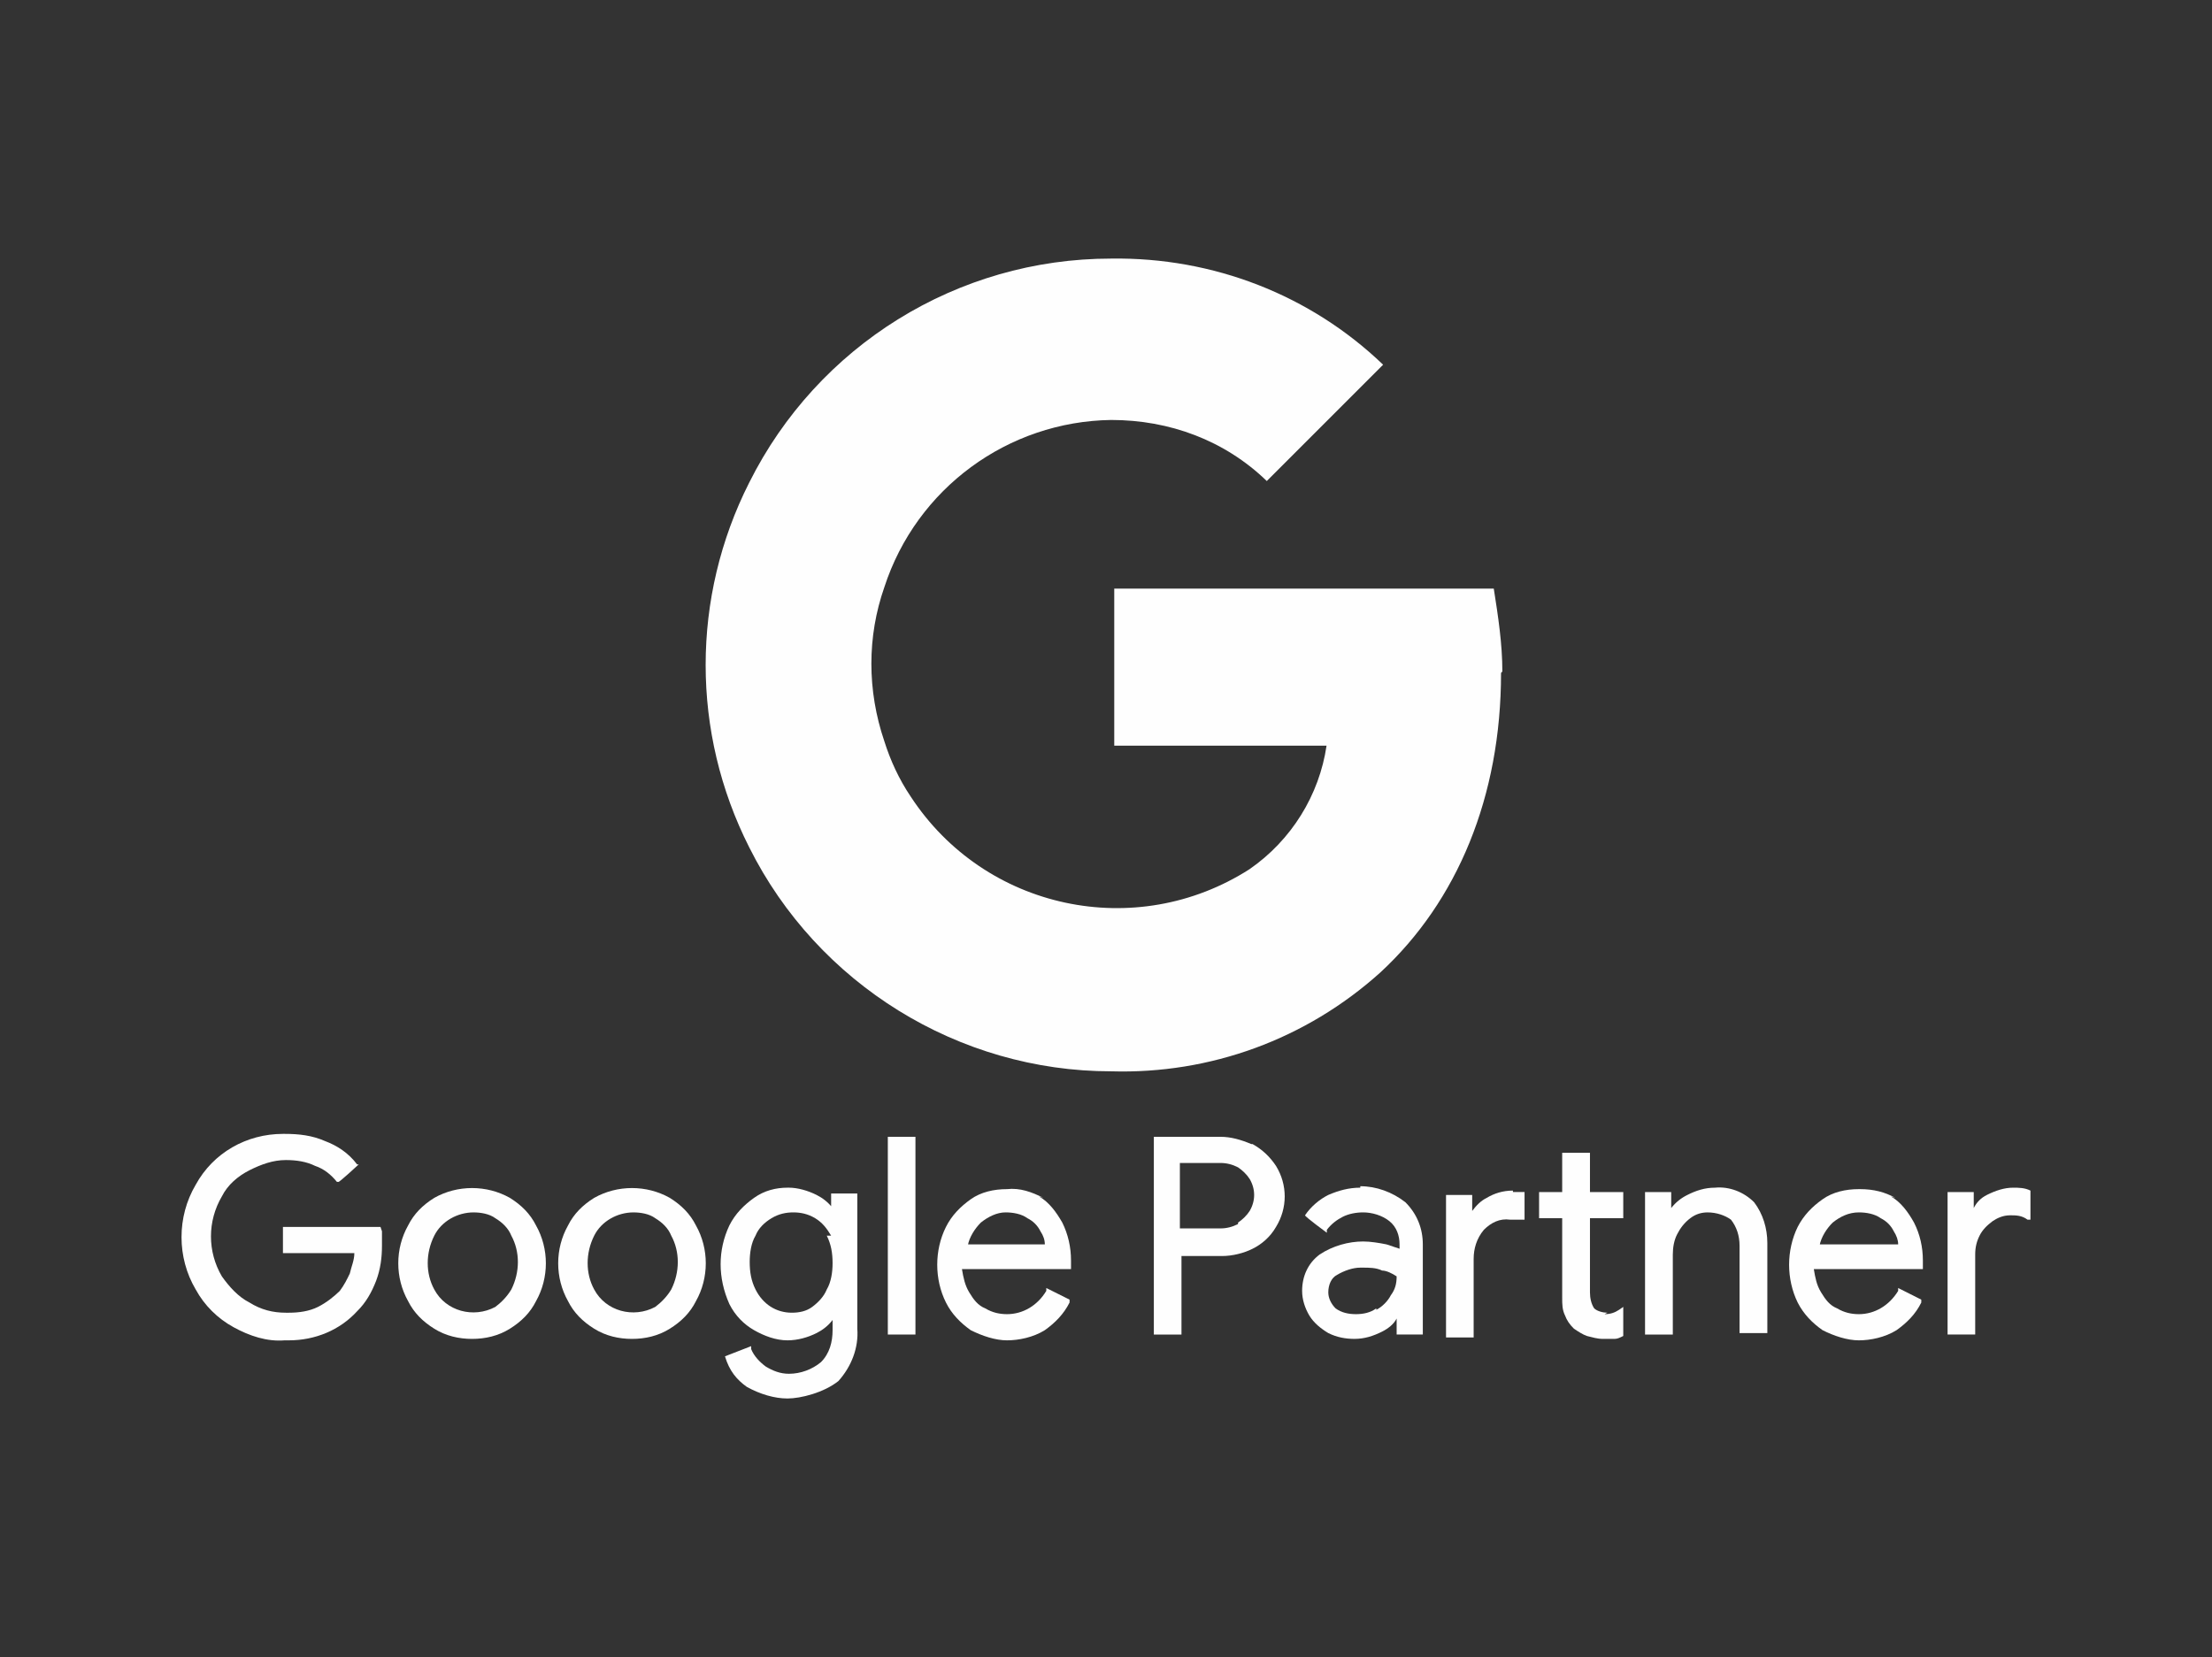 <svg xmlns="http://www.w3.org/2000/svg" xmlns:xlink="http://www.w3.org/1999/xlink" width="347px" height="260px" viewBox="0 0 347 260">
    <rect x="0" y="0" width="347" height="260" fill="#333333" stroke="none"/>
    <g id="31f2ccdd-dc81-4855-ba3f-82534083b8a8">
<g style="">
		<g id="31f2ccdd-dc81-4855-ba3f-82534083b8a8-child-0">
<path style="stroke: rgb(193,193,193); stroke-width: 0; stroke-dasharray: none; stroke-linecap: butt; stroke-dashoffset: 0; stroke-linejoin: miter; stroke-miterlimit: 4; fill: rgb(254,254,254); fill-rule: nonzero; opacity: 1;" transform="matrix(2.932 0 0 2.932 173.5 130) matrix(0.778 0 0 0.778 -0.107 -8.751)  translate(-63.275, -27.957)" d="M 90.67 28.40 C 90.67 26.50 90.38 24.60 90.08 22.70 L 63.98 22.70 L 63.98 33.50 L 78.58 33.50 C 78.08 36.90 76.17 40.00 73.28 42.00 C 65.47 47.00 55.08 44.80 49.98 37.00 C 49.17 35.80 48.58 34.50 48.17 33.20 C 46.98 29.70 46.98 26.00 48.17 22.60 C 50.38 15.80 56.67 11.20 63.77 11.10 C 67.78 11.10 71.58 12.50 74.47 15.30 L 82.47 7.30 C 77.47 2.50 70.78 -0.10 63.77 0.00 C 53.17 0.00 43.58 6.00 38.88 15.40 C 34.88 23.30 34.88 32.60 38.88 40.50 C 43.58 49.90 53.27 55.90 63.77 55.90 C 70.58 56.10 77.17 53.70 82.28 49.10 C 87.58 44.20 90.58 37.00 90.58 28.50 L 90.67 28.40 Z" stroke-linecap="round"></path>
</g>
		<g id="31f2ccdd-dc81-4855-ba3f-82534083b8a8-child-1">
<path style="stroke: rgb(193,193,193); stroke-width: 0; stroke-dasharray: none; stroke-linecap: butt; stroke-dashoffset: 0; stroke-linejoin: miter; stroke-miterlimit: 4; fill: rgb(254,254,254); fill-rule: nonzero; opacity: 1;" transform="matrix(2.932 0 0 2.932 173.5 130) matrix(0.778 0 0 0.778 -44.1 21.869)  translate(-6.888, -78.311)" d="M 13.68 77.60 L 6.97 77.60 L 6.97 79.40 L 11.88 79.40 C 11.88 79.90 11.68 80.30 11.57 80.80 C 11.38 81.20 11.18 81.60 10.88 82.00 C 10.47 82.40 9.97 82.80 9.38 83.10 C 8.78 83.40 8.07 83.50 7.38 83.50 C 6.67 83.50 7.28 83.50 7.17 83.50 C 6.28 83.50 5.47 83.30 4.67 82.80 C 3.88 82.40 3.27 81.70 2.77 81.00 C 1.77 79.30 1.77 77.20 2.77 75.50 C 3.17 74.70 3.88 74.10 4.67 73.70 C 5.47 73.30 6.28 73.00 7.17 73.00 C 7.88 73.00 8.57 73.10 9.18 73.40 C 9.78 73.60 10.28 74.00 10.68 74.50 L 10.78 74.50 C 10.78 74.60 12.18 73.30 12.18 73.30 L 12.07 73.30 C 11.47 72.50 10.68 72.00 9.88 71.70 C 8.97 71.30 8.07 71.20 7.08 71.20 L 6.97 71.20 C 4.47 71.20 2.17 72.50 0.97 74.70 C -0.33 76.90 -0.33 79.70 0.97 81.90 C 1.57 83.00 2.48 83.90 3.58 84.50 C 4.67 85.10 5.88 85.50 7.08 85.40 C 7.08 85.40 7.28 85.40 7.38 85.40 C 9.18 85.40 10.88 84.70 12.07 83.40 C 12.68 82.80 13.07 82.10 13.38 81.30 C 13.68 80.50 13.78 79.70 13.78 78.90 C 13.78 78.60 13.78 78.20 13.78 77.90 L 13.68 77.60 Z" stroke-linecap="round"></path>
</g>
		<g id="31f2ccdd-dc81-4855-ba3f-82534083b8a8-child-2">
<path style="stroke: rgb(193,193,193); stroke-width: 0; stroke-dasharray: none; stroke-linecap: butt; stroke-dashoffset: 0; stroke-linejoin: miter; stroke-miterlimit: 4; fill: rgb(254,254,254); fill-rule: nonzero; opacity: 1;" transform="matrix(2.932 0 0 2.932 173.5 130) matrix(0.778 0 0 0.778 -33.921 23.273)  translate(-19.975, -80.115)" d="M 22.58 75.60 C 20.98 74.70 18.98 74.70 17.38 75.60 C 16.58 76.10 15.98 76.70 15.58 77.50 C 14.68 79.10 14.68 81.10 15.58 82.70 C 15.98 83.50 16.58 84.10 17.38 84.60 C 18.18 85.10 19.08 85.30 19.98 85.30 C 20.88 85.30 21.78 85.10 22.58 84.60 C 23.38 84.10 23.98 83.50 24.38 82.70 C 25.28 81.10 25.28 79.10 24.38 77.50 C 23.98 76.70 23.38 76.10 22.58 75.60 Z M 22.68 81.90 C 22.38 82.40 21.98 82.80 21.58 83.10 C 20.08 83.90 18.18 83.40 17.38 81.90 C 16.78 80.80 16.78 79.40 17.38 78.20 C 17.88 77.20 18.98 76.60 20.08 76.60 C 20.58 76.60 21.18 76.70 21.58 77.00 C 22.08 77.30 22.48 77.70 22.68 78.20 C 23.28 79.30 23.28 80.70 22.68 81.90 Z" stroke-linecap="round"></path>
</g>
		<g id="31f2ccdd-dc81-4855-ba3f-82534083b8a8-child-3">
<path style="stroke: rgb(193,193,193); stroke-width: 0; stroke-dasharray: none; stroke-linecap: butt; stroke-dashoffset: 0; stroke-linejoin: miter; stroke-miterlimit: 4; fill: rgb(254,254,254); fill-rule: nonzero; opacity: 1;" transform="matrix(2.932 0 0 2.932 173.5 130) matrix(0.778 0 0 0.778 -25.365 23.273)  translate(-30.975, -80.115)" d="M 33.58 75.60 C 31.98 74.70 29.98 74.70 28.38 75.60 C 27.58 76.10 26.98 76.70 26.58 77.50 C 25.68 79.10 25.68 81.10 26.58 82.70 C 26.98 83.50 27.58 84.10 28.38 84.60 C 29.18 85.10 30.08 85.30 30.98 85.30 C 31.88 85.30 32.78 85.10 33.58 84.60 C 34.38 84.10 34.98 83.50 35.38 82.70 C 36.28 81.10 36.28 79.10 35.38 77.50 C 34.98 76.70 34.38 76.10 33.58 75.60 Z M 33.68 81.90 C 33.38 82.40 32.98 82.80 32.58 83.10 C 31.08 83.90 29.18 83.40 28.38 81.90 C 27.78 80.80 27.78 79.40 28.38 78.20 C 28.88 77.20 29.98 76.60 31.08 76.60 C 31.58 76.60 32.18 76.70 32.58 77.00 C 33.08 77.30 33.48 77.70 33.68 78.20 C 34.28 79.30 34.28 80.70 33.68 81.90 Z" stroke-linecap="round"></path>
</g>
		<g id="31f2ccdd-dc81-4855-ba3f-82534083b8a8-child-4">
<path style="stroke: rgb(193,193,193); stroke-width: 0; stroke-dasharray: none; stroke-linecap: butt; stroke-dashoffset: 0; stroke-linejoin: miter; stroke-miterlimit: 4; fill: rgb(254,254,254); fill-rule: nonzero; opacity: 1;" transform="matrix(2.932 0 0 2.932 173.5 130) matrix(0.778 0 0 0.778 -16.961 24.857)  translate(-41.782, -82.152)" d="M 44.78 76.30 C 44.48 75.90 44.08 75.60 43.68 75.40 C 43.08 75.10 42.38 74.90 41.78 74.90 C 41.18 74.90 41.78 74.90 41.68 74.90 C 40.88 74.90 40.08 75.10 39.38 75.60 C 38.68 76.10 38.08 76.70 37.68 77.50 C 36.88 79.20 36.88 81.10 37.68 82.90 C 38.08 83.70 38.68 84.30 39.38 84.70 C 40.08 85.10 40.88 85.40 41.68 85.40 C 42.38 85.40 43.08 85.20 43.68 84.90 C 44.08 84.70 44.48 84.40 44.78 84.00 L 44.78 84.70 C 44.78 85.50 44.58 86.30 43.98 86.90 C 43.38 87.40 42.58 87.70 41.78 87.70 C 41.18 87.70 40.68 87.50 40.18 87.20 C 39.78 86.90 39.38 86.50 39.18 86.00 L 39.18 85.80 L 37.38 86.50 C 37.68 87.50 38.18 88.10 38.88 88.60 C 39.78 89.10 40.78 89.40 41.68 89.40 C 42.58 89.40 44.18 89.00 45.18 88.20 C 46.08 87.20 46.58 85.90 46.48 84.60 L 46.48 75.30 L 44.68 75.30 L 44.68 76.40 L 44.78 76.30 Z M 44.38 78.20 C 44.68 78.80 44.78 79.40 44.78 80.10 C 44.78 80.70 44.68 81.40 44.38 81.90 C 44.18 82.40 43.78 82.80 43.38 83.10 C 42.98 83.40 42.48 83.50 41.98 83.50 C 40.88 83.50 39.98 82.90 39.48 81.90 C 39.18 81.30 39.08 80.70 39.08 80.00 C 39.08 79.40 39.18 78.70 39.48 78.20 C 39.68 77.70 40.08 77.30 40.58 77.00 C 41.08 76.70 41.58 76.60 42.08 76.60 C 42.58 76.60 43.08 76.70 43.58 77.00 C 44.08 77.30 44.38 77.70 44.68 78.20 L 44.38 78.20 Z" stroke-linecap="round"></path>
</g>
		<g id="31f2ccdd-dc81-4855-ba3f-82534083b8a8-child-5">
<path style="stroke: rgb(193,193,193); stroke-width: 0; stroke-dasharray: none; stroke-linecap: butt; stroke-dashoffset: 0; stroke-linejoin: miter; stroke-miterlimit: 4; fill: rgb(254,254,254); fill-rule: nonzero; opacity: 1;" transform="matrix(2.932 0 0 2.932 173.5 130) matrix(0.778 0 0 0.778 -10.938 21.785)  translate(-49.525, -78.202)" d="M 50.48 71.40 L 48.58 71.40 L 48.58 85.00 L 50.48 85.00 L 50.48 71.40 Z" stroke-linecap="round"></path>
</g>
		<g id="31f2ccdd-dc81-4855-ba3f-82534083b8a8-child-6">
<path style="stroke: rgb(193,193,193); stroke-width: 0; stroke-dasharray: none; stroke-linecap: butt; stroke-dashoffset: 0; stroke-linejoin: miter; stroke-miterlimit: 4; fill: rgb(254,254,254); fill-rule: nonzero; opacity: 1;" transform="matrix(2.932 0 0 2.932 173.5 130) matrix(0.778 0 0 0.778 -5.454 23.332)  translate(-56.576, -80.192)" d="M 59.28 75.60 C 58.48 75.20 57.68 74.90 56.78 75.00 C 55.88 75.00 54.98 75.20 54.28 75.70 C 53.58 76.20 52.98 76.80 52.58 77.60 C 52.18 78.40 51.98 79.30 51.98 80.20 C 51.98 81.10 52.18 82.00 52.58 82.80 C 52.98 83.60 53.58 84.20 54.28 84.70 C 55.08 85.10 55.98 85.40 56.78 85.40 C 57.58 85.40 58.58 85.20 59.38 84.70 C 60.08 84.20 60.68 83.60 61.08 82.80 L 61.08 82.60 L 59.48 81.80 L 59.48 82.00 C 58.88 83.00 57.88 83.60 56.78 83.60 C 56.28 83.60 55.78 83.50 55.28 83.20 C 54.78 83.00 54.48 82.60 54.18 82.10 C 53.88 81.60 53.78 81.10 53.68 80.50 L 61.18 80.50 C 61.18 80.20 61.18 80.00 61.18 79.90 C 61.18 79.00 60.98 78.10 60.58 77.30 C 60.18 76.60 59.68 75.90 58.98 75.50 L 59.28 75.60 Z M 54.08 78.90 C 54.18 78.30 54.58 77.70 54.98 77.30 C 55.48 76.90 56.08 76.60 56.68 76.60 C 57.18 76.60 57.78 76.70 58.18 77.00 C 58.58 77.20 58.88 77.50 59.08 77.90 C 59.28 78.20 59.38 78.50 59.38 78.80 L 53.98 78.80 L 54.08 78.90 Z" stroke-linecap="round"></path>
</g>
		<g id="31f2ccdd-dc81-4855-ba3f-82534083b8a8-child-7">
<path style="stroke: rgb(193,193,193); stroke-width: 0; stroke-dasharray: none; stroke-linecap: butt; stroke-dashoffset: 0; stroke-linejoin: miter; stroke-miterlimit: 4; fill: rgb(254,254,254); fill-rule: nonzero; opacity: 1;" transform="matrix(2.932 0 0 2.932 173.5 130) matrix(0.778 0 0 0.778 6.057 21.785)  translate(-71.375, -78.202)" d="M 73.58 71.90 C 72.88 71.60 72.17 71.40 71.47 71.40 L 66.88 71.40 L 66.88 85.00 L 68.78 85.00 L 68.78 79.60 L 71.58 79.60 C 72.28 79.60 73.08 79.40 73.67 79.10 C 74.28 78.80 74.88 78.30 75.28 77.60 C 76.08 76.30 76.08 74.70 75.28 73.40 C 74.88 72.80 74.38 72.30 73.67 71.90 L 73.58 71.90 Z M 72.67 77.40 C 72.28 77.60 71.88 77.70 71.47 77.70 L 68.67 77.70 L 68.67 73.20 L 71.47 73.20 C 71.88 73.20 72.28 73.30 72.67 73.50 C 72.97 73.70 73.28 74.00 73.47 74.30 C 73.88 75.00 73.88 75.80 73.47 76.50 C 73.28 76.80 72.97 77.10 72.67 77.30 L 72.67 77.40 Z" stroke-linecap="round"></path>
</g>
		<g id="31f2ccdd-dc81-4855-ba3f-82534083b8a8-child-8">
<path style="stroke: rgb(193,193,193); stroke-width: 0; stroke-dasharray: none; stroke-linecap: butt; stroke-dashoffset: 0; stroke-linejoin: miter; stroke-miterlimit: 4; fill: rgb(254,254,254); fill-rule: nonzero; opacity: 1;" transform="matrix(2.932 0 0 2.932 173.5 130) matrix(0.778 0 0 0.778 13.718 23.224)  translate(-81.225, -80.053)" d="M 81.08 74.90 C 80.28 74.90 79.58 75.10 78.88 75.40 C 78.28 75.70 77.68 76.20 77.28 76.80 C 77.28 76.90 78.78 78.00 78.78 78.00 L 78.78 77.80 C 79.08 77.40 79.48 77.10 79.88 76.90 C 80.28 76.70 80.78 76.60 81.28 76.60 C 81.88 76.60 82.58 76.80 83.08 77.20 C 83.58 77.60 83.78 78.20 83.78 78.80 L 83.78 79.10 C 83.48 79.00 83.18 78.90 82.88 78.80 C 82.38 78.70 81.78 78.60 81.28 78.60 C 80.28 78.60 79.18 78.90 78.28 79.50 C 77.48 80.10 77.08 81.00 77.08 82.00 C 77.08 82.60 77.28 83.20 77.58 83.70 C 77.88 84.20 78.38 84.60 78.88 84.90 C 79.48 85.20 80.08 85.30 80.68 85.30 C 81.38 85.30 81.98 85.10 82.58 84.80 C 82.98 84.60 83.38 84.30 83.58 83.90 L 83.58 85.00 L 85.38 85.00 L 85.38 78.80 C 85.38 77.70 84.98 76.70 84.18 75.90 C 83.28 75.20 82.18 74.80 81.08 74.80 L 81.08 74.90 Z M 82.18 83.20 C 81.78 83.50 81.28 83.60 80.78 83.60 C 80.28 83.60 79.78 83.50 79.38 83.20 C 79.08 82.90 78.88 82.50 78.88 82.10 C 78.88 81.60 79.08 81.10 79.48 80.90 C 79.98 80.60 80.58 80.40 81.08 80.40 C 81.58 80.40 81.18 80.40 81.28 80.40 C 81.68 80.40 82.18 80.40 82.58 80.60 C 82.88 80.60 83.28 80.80 83.58 81.00 C 83.58 81.50 83.48 81.90 83.18 82.30 C 82.98 82.70 82.58 83.10 82.18 83.30 L 82.18 83.20 Z" stroke-linecap="round"></path>
</g>
		<g id="31f2ccdd-dc81-4855-ba3f-82534083b8a8-child-9">
<path style="stroke: rgb(193,193,193); stroke-width: 0; stroke-dasharray: none; stroke-linecap: butt; stroke-dashoffset: 0; stroke-linejoin: miter; stroke-miterlimit: 4; fill: rgb(254,254,254); fill-rule: nonzero; opacity: 1;" transform="matrix(2.932 0 0 2.932 173.5 130) matrix(0.778 0 0 0.778 20.29 23.302)  translate(-89.676, -80.153)" d="M 91.58 75.10 C 90.88 75.10 90.28 75.30 89.78 75.60 C 89.38 75.80 89.08 76.10 88.78 76.50 L 88.78 75.40 L 86.98 75.40 L 86.98 85.20 L 88.88 85.20 L 88.88 79.80 C 88.88 79.10 89.08 78.40 89.58 77.80 C 90.08 77.30 90.68 77.00 91.38 77.10 C 91.68 77.10 91.88 77.10 92.18 77.10 L 92.38 77.10 L 92.38 75.20 L 92.28 75.20 C 92.08 75.20 91.78 75.20 91.58 75.20 L 91.58 75.10 Z" stroke-linecap="round"></path>
</g>
		<g id="31f2ccdd-dc81-4855-ba3f-82534083b8a8-child-10">
<path style="stroke: rgb(193,193,193); stroke-width: 0; stroke-dasharray: none; stroke-linecap: butt; stroke-dashoffset: 0; stroke-linejoin: miter; stroke-miterlimit: 4; fill: rgb(254,254,254); fill-rule: nonzero; opacity: 1;" transform="matrix(2.932 0 0 2.932 173.5 130) matrix(0.778 0 0 0.778 25.423 22.329)  translate(-96.275, -78.902)" d="M 98.08 83.50 C 97.78 83.50 97.38 83.40 97.17 83.20 C 96.97 82.90 96.88 82.50 96.88 82.10 L 96.88 77.00 L 99.17 77.00 L 99.17 75.20 L 96.88 75.20 L 96.88 72.50 L 94.97 72.50 L 94.97 75.20 L 93.38 75.20 L 93.38 77.00 L 94.97 77.00 L 94.97 82.50 C 94.97 82.90 94.97 83.30 95.17 83.70 C 95.28 84.00 95.47 84.30 95.78 84.60 C 96.08 84.80 96.38 85.00 96.67 85.10 C 97.08 85.20 97.38 85.30 97.78 85.30 C 97.78 85.30 97.78 85.30 97.88 85.30 C 98.08 85.30 98.38 85.30 98.58 85.30 C 98.78 85.30 98.97 85.20 99.17 85.10 L 99.17 83.10 L 98.88 83.30 C 98.58 83.50 98.28 83.60 97.88 83.60 L 98.08 83.50 Z" stroke-linecap="round"></path>
</g>
		<g id="31f2ccdd-dc81-4855-ba3f-82534083b8a8-child-11">
<path style="stroke: rgb(193,193,193); stroke-width: 0; stroke-dasharray: none; stroke-linecap: butt; stroke-dashoffset: 0; stroke-linejoin: miter; stroke-miterlimit: 4; fill: rgb(254,254,254); fill-rule: nonzero; opacity: 1;" transform="matrix(2.932 0 0 2.932 173.5 130) matrix(0.778 0 0 0.778 32.112 23.14)  translate(-104.875, -79.944)" d="M 105.47 74.90 C 104.78 74.90 104.17 75.10 103.58 75.40 C 103.17 75.60 102.78 75.90 102.47 76.30 L 102.47 75.20 L 100.67 75.20 L 100.67 85.00 L 102.58 85.00 L 102.58 79.50 C 102.58 79.00 102.67 78.50 102.88 78.10 C 103.08 77.70 103.38 77.30 103.78 77.00 C 104.17 76.70 104.58 76.60 104.97 76.60 C 105.58 76.60 106.17 76.80 106.58 77.10 C 106.97 77.60 107.17 78.20 107.17 78.90 L 107.17 84.90 L 109.08 84.90 L 109.08 78.70 C 109.08 77.70 108.78 76.70 108.17 75.90 C 107.47 75.20 106.47 74.80 105.47 74.90 Z" stroke-linecap="round"></path>
</g>
		<g id="31f2ccdd-dc81-4855-ba3f-82534083b8a8-child-12">
<path style="stroke: rgb(193,193,193); stroke-width: 0; stroke-dasharray: none; stroke-linecap: butt; stroke-dashoffset: 0; stroke-linejoin: miter; stroke-miterlimit: 4; fill: rgb(254,254,254); fill-rule: nonzero; opacity: 1;" transform="matrix(2.932 0 0 2.932 173.5 130) matrix(0.778 0 0 0.778 40.123 23.34)  translate(-115.175, -80.202)" d="M 117.88 75.60 C 117.17 75.20 116.38 75.00 115.47 75.00 C 114.58 75.00 115.47 75.00 115.38 75.00 C 114.47 75.00 113.58 75.20 112.88 75.70 C 112.17 76.20 111.58 76.80 111.17 77.60 C 110.78 78.40 110.58 79.30 110.58 80.20 C 110.58 81.10 110.78 82.00 111.17 82.80 C 111.58 83.60 112.17 84.20 112.88 84.70 C 113.67 85.10 114.58 85.40 115.38 85.40 C 116.17 85.40 117.17 85.20 117.97 84.70 C 118.67 84.20 119.28 83.60 119.67 82.80 L 119.67 82.60 L 118.08 81.80 L 118.08 82.00 C 117.47 83.00 116.47 83.60 115.38 83.60 C 114.88 83.60 114.38 83.50 113.88 83.20 C 113.38 83.00 113.08 82.60 112.78 82.10 C 112.47 81.60 112.38 81.10 112.28 80.50 L 119.78 80.50 C 119.78 80.20 119.78 80.00 119.78 79.90 C 119.78 79.00 119.58 78.10 119.17 77.30 C 118.78 76.60 118.28 75.90 117.58 75.50 L 117.88 75.60 Z M 112.67 78.90 C 112.78 78.30 113.17 77.70 113.58 77.30 C 114.08 76.90 114.67 76.60 115.38 76.60 C 115.88 76.60 116.47 76.70 116.88 77.00 C 117.28 77.20 117.58 77.50 117.78 77.90 C 117.97 78.20 118.08 78.50 118.08 78.80 L 112.67 78.80 L 112.67 78.90 Z" stroke-linecap="round"></path>
</g>
		<g id="31f2ccdd-dc81-4855-ba3f-82534083b8a8-child-13">
<path style="stroke: rgb(193,193,193); stroke-width: 0; stroke-dasharray: none; stroke-linecap: butt; stroke-dashoffset: 0; stroke-linejoin: miter; stroke-miterlimit: 4; fill: rgb(254,254,254); fill-rule: nonzero; opacity: 1;" transform="matrix(2.932 0 0 2.932 173.5 130) matrix(0.778 0 0 0.778 47.241 23.146)  translate(-124.326, -79.952)" d="M 127.18 75.10 C 126.78 74.90 126.38 74.90 125.98 74.90 C 125.38 74.90 124.78 75.10 124.18 75.40 C 123.78 75.60 123.48 75.90 123.28 76.30 L 123.28 75.20 L 121.48 75.20 L 121.48 85.00 L 123.38 85.00 L 123.38 79.50 C 123.38 79.00 123.48 78.60 123.68 78.20 C 123.88 77.80 124.18 77.50 124.58 77.20 C 124.88 77.00 125.28 76.80 125.78 76.80 C 126.18 76.80 126.58 76.80 126.98 77.10 L 127.18 77.10 C 127.18 77.20 127.18 75.10 127.18 75.10 Z" stroke-linecap="round"></path>
</g>
</g>
</g>

  </svg>